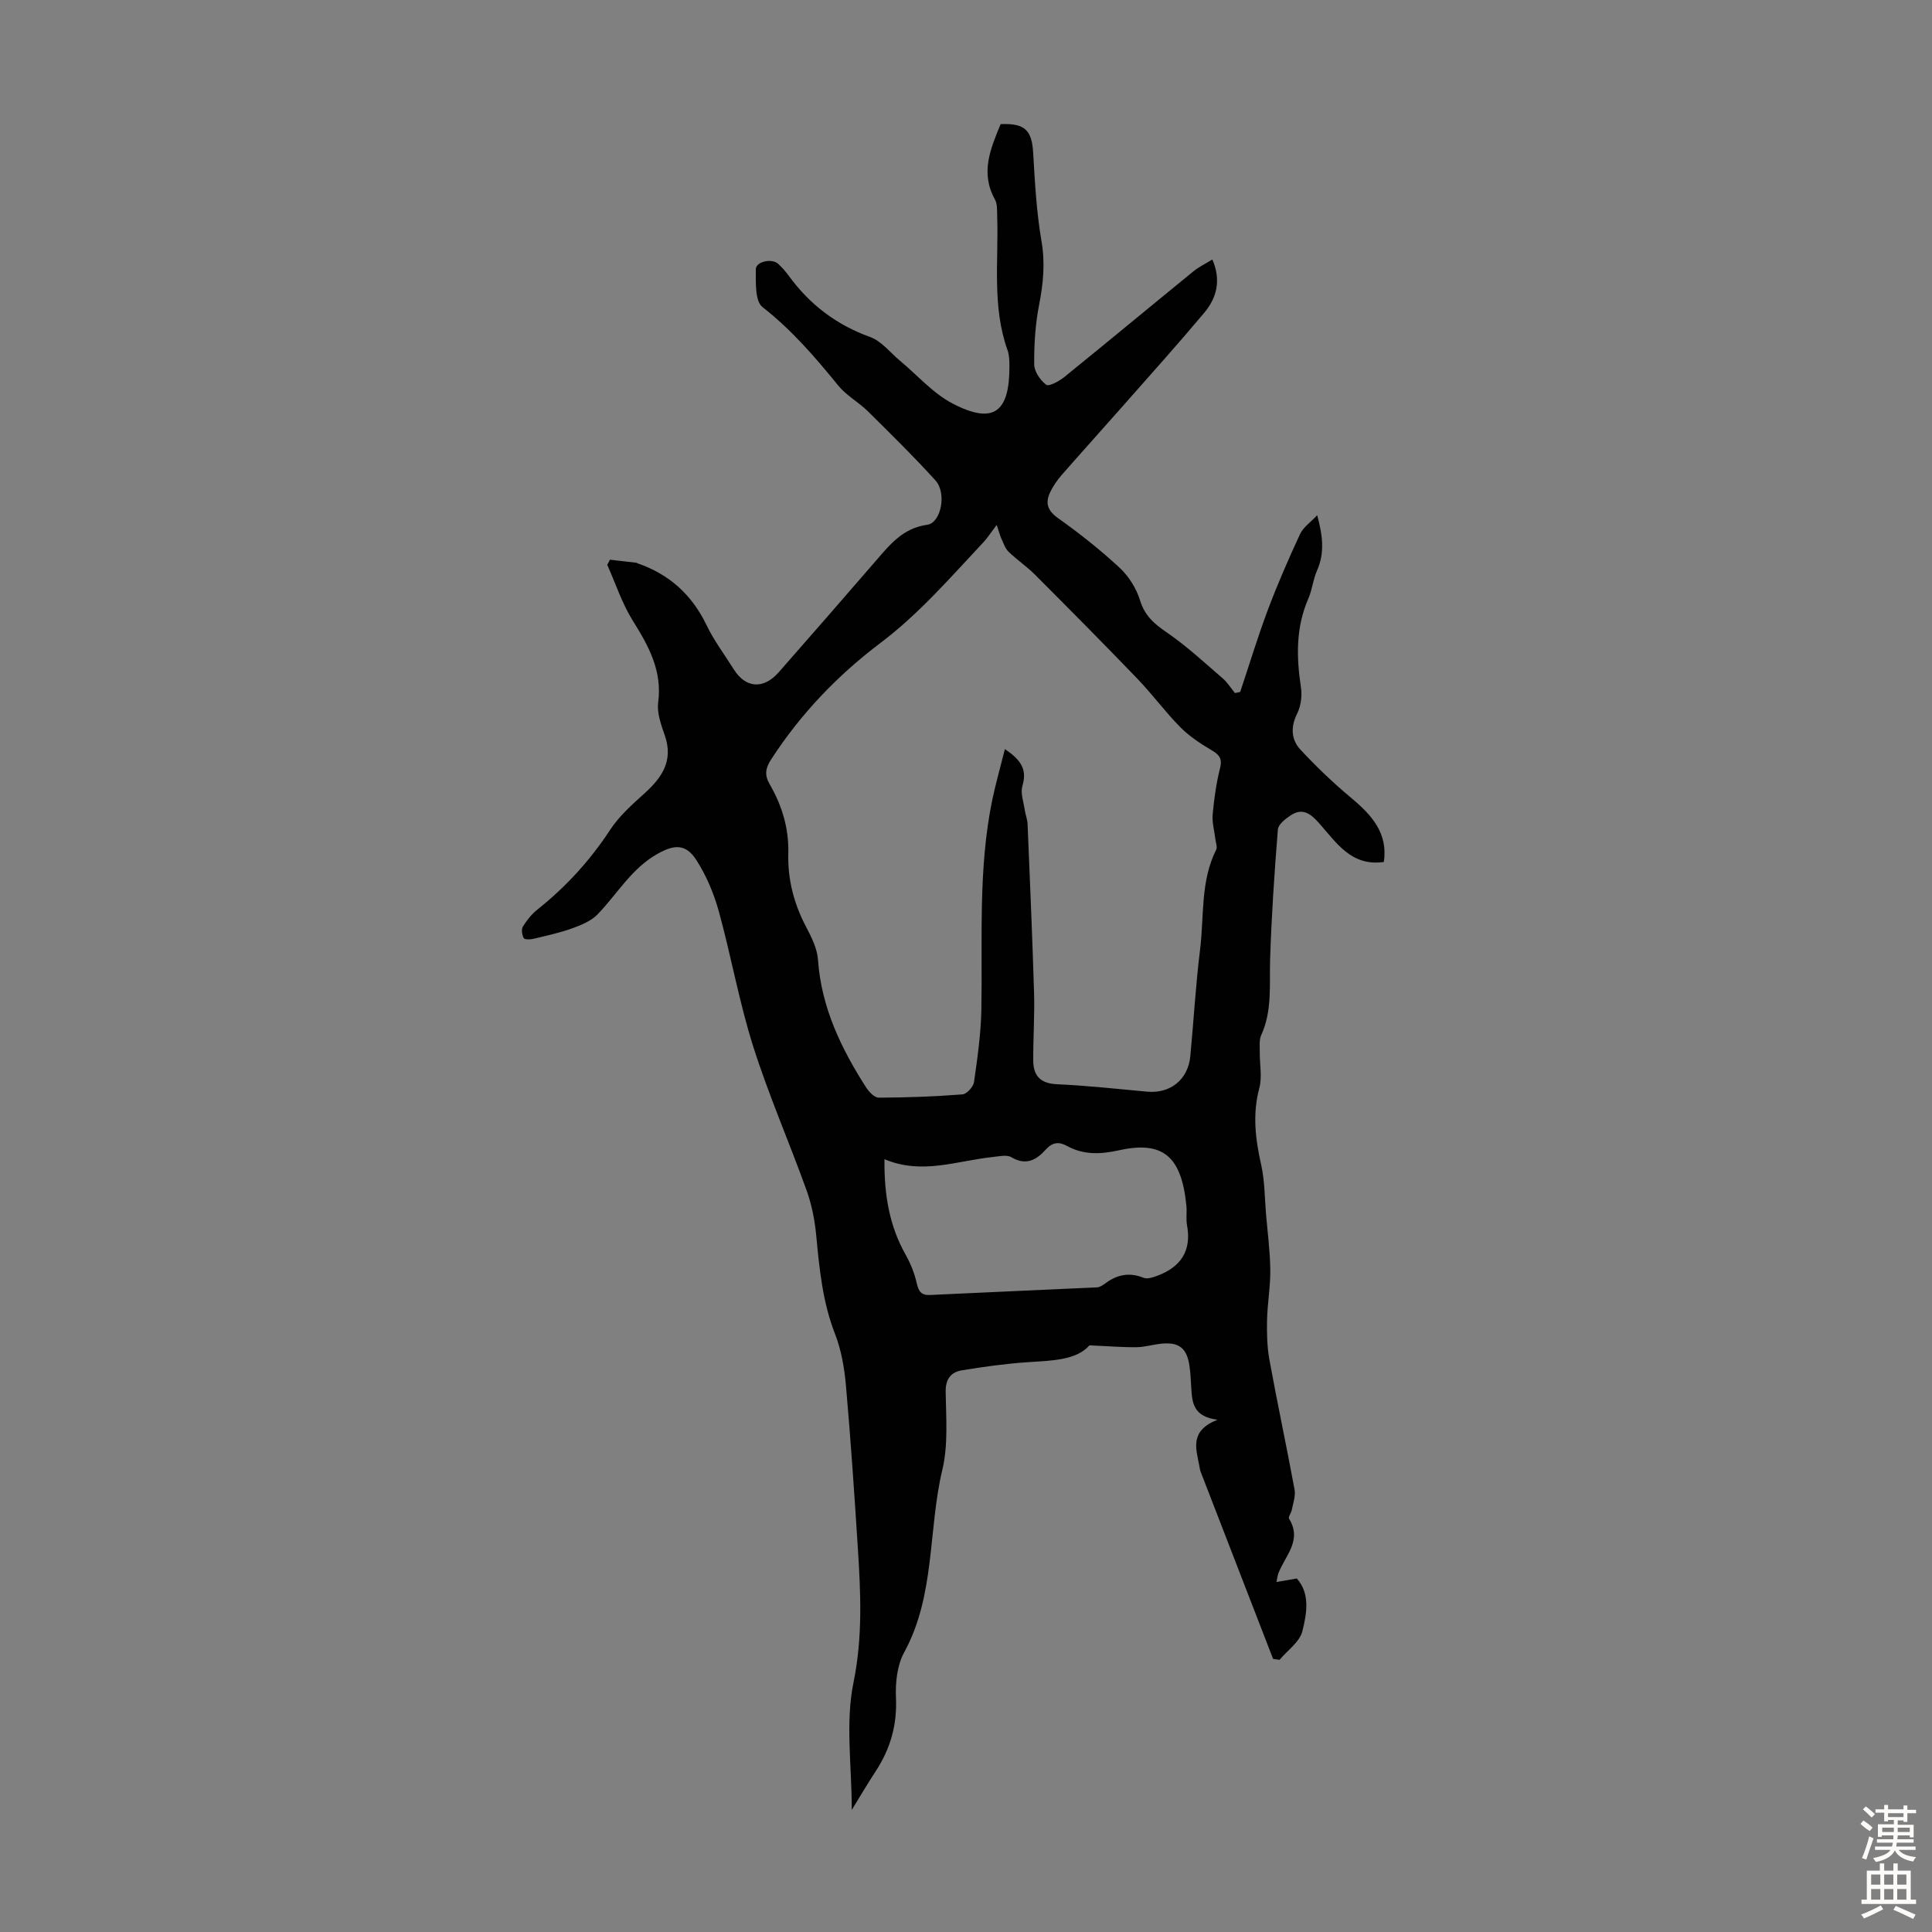<svg enable-background="new 0 0 400 400" viewBox="0 0 400 400" xmlns="http://www.w3.org/2000/svg"><rect x="0" y="0" width="400" height="400" fill="#808080" stroke="none"/><path d="m263.58 343.46c-5-12.9-10-25.8-14.98-38.7-.16-.41-.22-.87-.3-1.31-.66-3.5-2.08-7.2 3.77-9.51-5.08-.64-5.24-3.6-5.43-6.57-.1-1.56-.15-3.14-.39-4.68-.54-3.55-2.13-4.82-5.65-4.51-1.78.16-3.53.72-5.3.74-2.88.04-5.76-.21-9.74-.38-2.73 3.1-7.78 3.15-12.83 3.49-4.54.31-9.08.94-13.58 1.68-2.29.38-3.4 1.81-3.36 4.48.08 5.37.54 10.94-.68 16.07-2.99 12.53-1.43 25.98-7.91 37.84-1.46 2.67-1.84 6.26-1.7 9.38.26 5.64-1.15 10.58-4.18 15.21-1.68 2.56-3.23 5.21-4.97 8.03 0-9.13-1.34-18.05.35-26.34 1.94-9.47 1.5-18.63.9-27.97-.71-11.17-1.47-22.34-2.45-33.49-.32-3.62-.95-7.36-2.26-10.72-2.57-6.59-3.24-13.41-3.89-20.33-.3-3.18-.93-6.43-2.01-9.43-3.59-9.99-7.87-19.75-11.07-29.86-2.89-9.13-4.55-18.65-7.1-27.9-1.02-3.7-2.58-7.4-4.65-10.62-2.18-3.38-4.55-3.23-7.97-1.32-5.41 3.01-8.36 8.29-12.44 12.53-1.33 1.39-3.38 2.24-5.25 2.92-2.61.94-5.35 1.53-8.06 2.18-.65.16-1.83.19-2.01-.14-.36-.67-.54-1.81-.18-2.39.8-1.31 1.81-2.57 3-3.52 5.91-4.71 10.91-10.17 15.07-16.52 1.85-2.83 4.51-5.2 7.06-7.5 3.65-3.29 6.07-6.78 4.26-12.01-.76-2.2-1.67-4.66-1.38-6.86.87-6.6-2-11.71-5.29-16.98-2.21-3.55-3.53-7.65-5.25-11.5.18-.36.37-.71.55-1.07 1.83.21 3.65.41 5.48.63.1.01.2.11.3.14 6.54 2.27 11.21 6.51 14.23 12.79 1.54 3.21 3.73 6.1 5.63 9.14 2.46 3.93 6.16 4.19 9.32.59 6.72-7.66 13.42-15.33 20.08-23.04 2.93-3.39 5.63-6.79 10.64-7.48 2.9-.4 4.09-6.58 1.71-9.19-4.49-4.95-9.26-9.64-14.02-14.34-1.91-1.88-4.41-3.22-6.08-5.27-4.78-5.88-9.66-11.55-15.71-16.28-1.57-1.23-1.37-5.13-1.38-7.81 0-1.61 3.32-2.33 4.61-1.15.82.75 1.57 1.61 2.23 2.51 4.33 5.93 9.83 10.13 16.83 12.65 2.36.85 4.16 3.24 6.21 4.94 3.6 2.99 6.81 6.73 10.87 8.84 8.52 4.43 11.8 1.77 11.76-7.76 0-1.11-.04-2.3-.4-3.32-3.21-9.01-1.83-18.36-2.13-27.59-.04-1.22.07-2.62-.48-3.61-3.07-5.52-.89-10.52 1.19-15.57 5.04-.22 6.47 1.26 6.74 5.98.35 6.1.69 12.24 1.72 18.25.78 4.55.37 8.78-.5 13.21-.79 4.02-1.04 8.2-1.01 12.3.01 1.47 1.25 3.31 2.49 4.22.57.42 2.69-.75 3.77-1.62 8.95-7.25 17.81-14.61 26.74-21.89 1.1-.9 2.43-1.53 3.88-2.42 1.87 4.27.93 7.93-1.7 11.06-5.47 6.51-11.15 12.84-16.78 19.22-4.22 4.79-8.5 9.52-12.7 14.32-.94 1.08-1.79 2.3-2.4 3.59-1.03 2.18-.59 3.77 1.63 5.35 4.45 3.16 8.76 6.57 12.76 10.28 1.89 1.76 3.46 4.27 4.22 6.74.98 3.18 2.92 4.86 5.53 6.64 4.1 2.81 7.79 6.24 11.57 9.5.99.85 1.71 2.03 2.55 3.06.36-.08.73-.15 1.09-.23 1.9-5.69 3.64-11.45 5.75-17.06 1.99-5.29 4.26-10.49 6.64-15.62.65-1.41 2.16-2.42 3.55-3.91 1.14 4.2 1.6 7.8-.05 11.5-.81 1.82-.98 3.93-1.78 5.76-2.62 5.99-2.48 12.12-1.53 18.41.26 1.74-.01 3.85-.79 5.41-1.39 2.78-1.23 5.39.67 7.44 3.31 3.57 6.87 6.96 10.61 10.08 4.23 3.53 7.55 7.3 6.67 13.19-6.72.97-9.81-3.98-13.37-7.99-1.74-1.96-3.42-3.32-5.92-1.66-1.09.72-2.56 1.87-2.65 2.92-.72 8.99-1.33 18-1.61 27.01-.16 5.27.46 10.54-1.84 15.57-.46 1-.28 2.32-.3 3.5-.03 2.51.53 5.15-.1 7.49-1.44 5.42-.8 10.58.4 15.89.74 3.32.71 6.81 1 10.22.33 3.85.84 7.69.88 11.54.04 3.43-.59 6.87-.67 10.31-.06 2.74 0 5.54.48 8.22 1.64 9 3.56 17.95 5.22 26.94.24 1.31-.31 2.78-.57 4.17-.12.64-.79 1.48-.58 1.83 2.81 4.53-.86 7.72-2.23 11.38-.11.31-.15.64-.38 1.74 1.53-.26 2.74-.47 4.22-.73 2.8 3.14 2.06 7.26 1.16 10.89-.55 2.24-3.09 3.98-4.73 5.95-.44-.07-.89-.13-1.34-.19zm-55.53-188.36c3.66 2.42 4.55 4.49 3.63 7.61-.44 1.5.25 3.34.49 5.02.14.97.54 1.91.58 2.88.48 11.63.99 23.26 1.34 34.9.14 4.68-.19 9.37-.17 14.06.02 3.13 1.45 4.75 4.9 4.91 6.25.28 12.49.97 18.73 1.54 4.75.43 8.43-2.51 8.89-7.33.7-7.35 1.11-14.74 2.02-22.06.86-6.93.04-14.15 3.34-20.71.28-.56-.09-1.44-.17-2.18-.2-1.71-.71-3.44-.56-5.11.29-3.22.74-6.47 1.53-9.6.55-2.17-.35-2.89-1.99-3.85-2.25-1.33-4.49-2.84-6.31-4.69-3.11-3.17-5.76-6.79-8.84-9.99-6.97-7.25-14.06-14.39-21.17-21.51-1.71-1.71-3.75-3.09-5.49-4.77-.69-.67-1.02-1.73-1.45-2.64-.27-.58-.43-1.22-1-2.9-1.27 1.68-1.93 2.73-2.76 3.61-6.81 7.25-13.27 14.76-21.32 20.84-8.85 6.68-16.53 14.69-22.62 24.11-1.2 1.85-1.39 3.24-.28 5.15 2.55 4.42 3.98 9.13 3.84 14.36-.14 5.31 1.16 10.36 3.67 15.12 1.13 2.15 2.32 4.53 2.48 6.88.69 9.83 4.78 18.3 9.95 26.38.59.92 1.74 2.13 2.62 2.13 5.78-.02 11.57-.23 17.34-.68.89-.07 2.25-1.57 2.39-2.55.71-4.98 1.43-10 1.52-15.02.26-14.52-.7-29.09 2.27-43.46.7-3.32 1.63-6.56 2.6-10.45zm-24.93 84.9c-.08 7.33 1 13.8 4.41 19.83 1.02 1.81 1.81 3.82 2.27 5.84.39 1.71.93 2.54 2.81 2.44 11.51-.56 23.02-1.03 34.53-1.58.61-.03 1.25-.49 1.79-.88 2.42-1.79 4.94-2.27 7.83-1.1.76.31 1.92-.07 2.8-.4 4.89-1.8 7.18-5.16 6.2-10.49-.24-1.3 0-2.69-.13-4.02-1.01-10.24-4.82-13.51-13.98-11.48-3.71.82-7.29 1-10.73-.9-1.69-.93-3.01-.79-4.41.75-1.89 2.1-4.06 3.4-7.09 1.59-.97-.58-2.6-.19-3.9-.05-7.35.75-14.6 3.74-22.4.45z" fill="#010102"/><g fill="#fcfbfa"><path d="m385.2 377.6.6-.7c.6.4 1.3.9 1.9 1.5l-.6.7c-.8-.5-1.4-1-1.9-1.5zm.3 7.1c.6-1.4 1.1-2.9 1.5-4.5.3.1.6.3.9.4-.5 1.4-1 2.9-1.5 4.4zm.2-10.1.6-.6c.7.5 1.3 1.1 1.9 1.6l-.7.7c-.6-.6-1.2-1.2-1.8-1.7zm8.4-.8h.8v.9h1.8v.7h-1.8v1.8h-.8v-.3h-1.2v.9h3.3v2.6h-.8v-.4h-2.5c0 .3 0 .6-.1.8h3.4v.7h-3.5c0 .3-.1.6-.1.8h4v.7h-3.5c.7.9 1.9 1.3 3.6 1.5-.2.2-.4.5-.6.9-1.9-.3-3.2-1.1-3.8-2.3-.5 1.1-1.8 2-3.9 2.4-.2-.3-.4-.5-.6-.8 1.9-.4 3.1-.9 3.6-1.7h-3.2v-.7h3.5c.1-.2.1-.5.2-.8h-3.3v-.7h3.4c0-.2 0-.5 0-.8h-2.4v.3h-.8v-2.6h3.3v-.9h-1.2v.3h-.8v-1.8h-1.8v-.7h1.8v-.9h.8v.9h3.2zm-4.4 5.5h2.4c0-.3 0-.6 0-.9h-2.4zm1.2-3.1h3.2v-.8h-3.2zm4.4 2.2h-2.4v.9h2.5v-.9z"/><path d="m389.2 385.8h.9v1.5h1.9v-1.5h.9v1.5h2.7v6h1.1v.9h-11.3v-.9h1.1v-6h2.7zm.2 8.7.5.8c-1.2.6-2.5 1.3-4 1.9-.2-.3-.3-.6-.6-.8 1.6-.6 3-1.3 4.1-1.9zm-2-4.3h1.9v-2.1h-1.9zm0 3.1h1.9v-2.2h-1.9zm2.7-3.1h1.9v-2.1h-1.9zm0 3.1h1.9v-2.2h-1.9zm2.4 1.3c1.4.6 2.7 1.2 4.1 1.8l-.5.9c-1.5-.7-2.8-1.4-4.1-1.9zm2.2-6.5h-1.9v2.1h1.9zm-1.9 5.2h1.9v-2.2h-1.9z"/></g></svg>